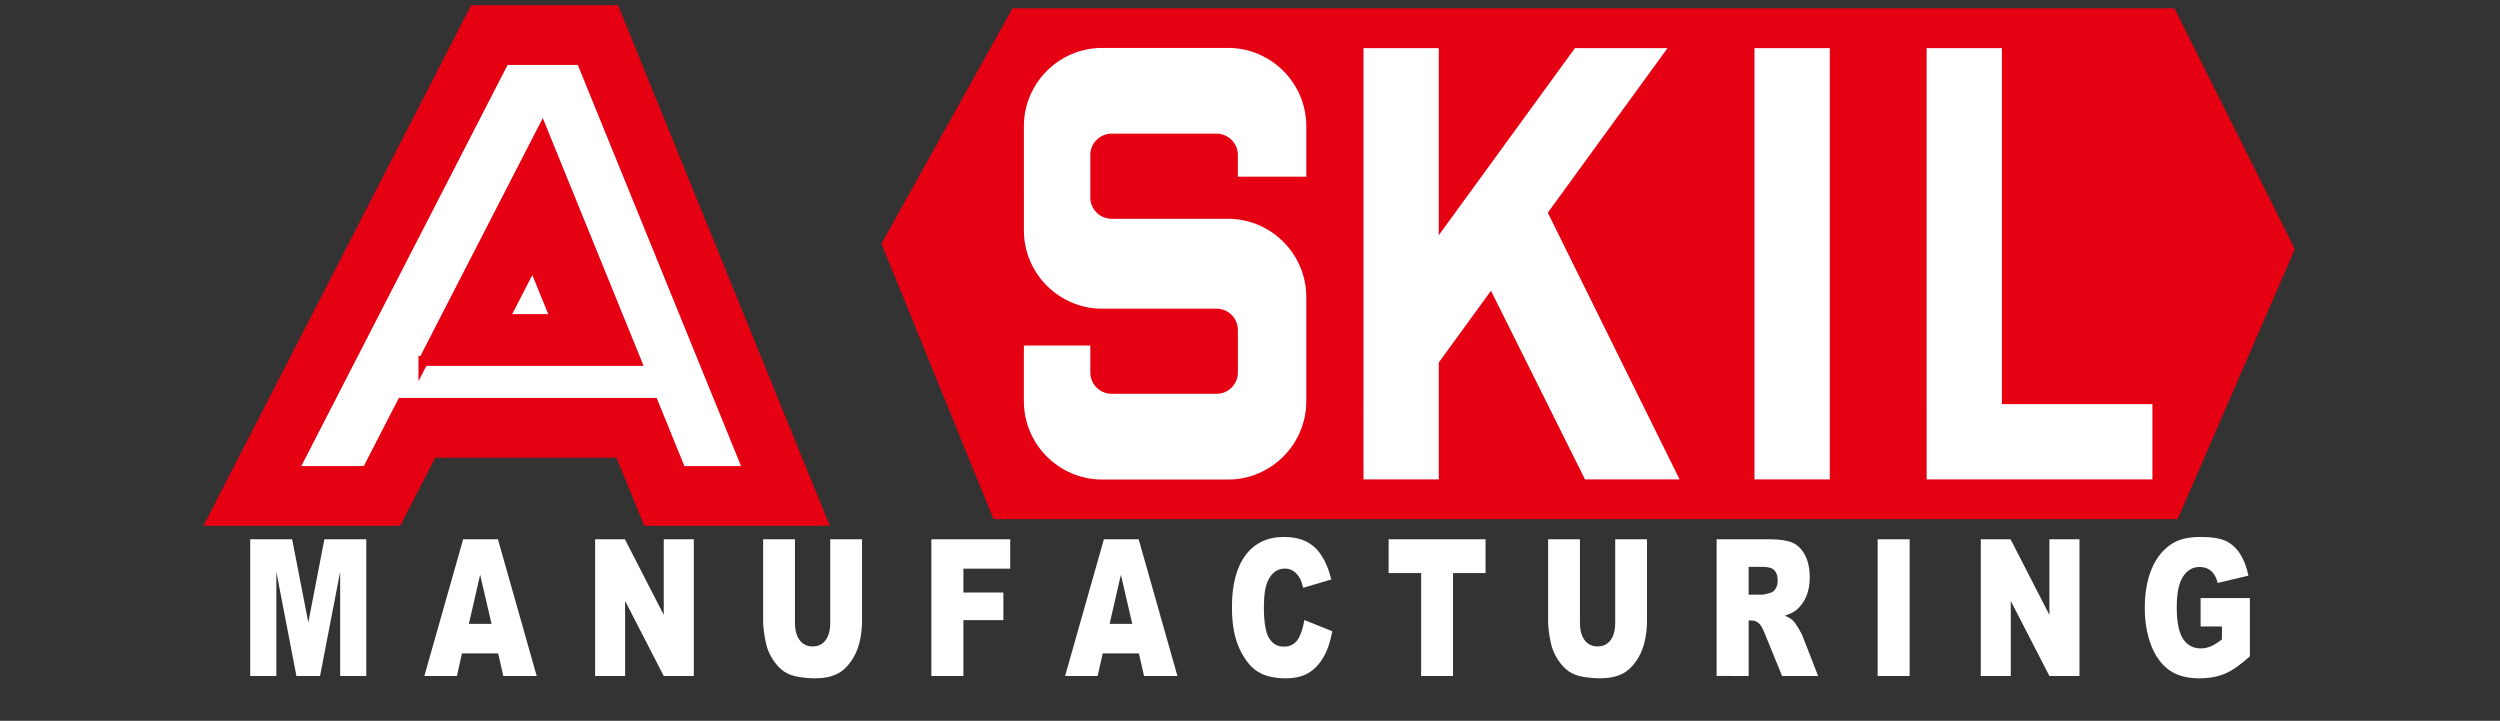 <?xml version="1.0" encoding="utf-8"?>
<!-- Generator: Adobe Illustrator 16.0.0, SVG Export Plug-In . SVG Version: 6.00 Build 0)  -->
<!DOCTYPE svg PUBLIC "-//W3C//DTD SVG 1.1//EN" "http://www.w3.org/Graphics/SVG/1.1/DTD/svg11.dtd">
<svg version="1.1" id="圖層_1" xmlns="http://www.w3.org/2000/svg" xmlns:xlink="http://www.w3.org/1999/xlink" x="0px" y="0px"
	 width="300px" height="86.5px" viewBox="0 0 300 86.5" enable-background="new 0 0 300 86.5" xml:space="preserve">
<rect x="0" y="0" width="300" height="86.5" fill="#333333" stroke="none"/>
<g>
	<polygon fill-rule="evenodd" clip-rule="evenodd" fill="#E50012" points="121.502,1 260.935,1 275.381,29.887 261.316,62.294 
		119.222,62.294 105.774,29.243 	"/>
	
		<polygon fill-rule="evenodd" clip-rule="evenodd" fill="#E50012" stroke="#E50012" stroke-width="1.18" stroke-miterlimit="10" points="
		25.38,62.508 47.668,62.508 51.874,54.33 74.376,54.33 77.704,62.508 98.703,62.508 73.761,1.214 56.898,1.214 	"/>
	<path fill-rule="evenodd" clip-rule="evenodd" fill="#FFFFFF" stroke="#E50012" stroke-width="1.18" stroke-miterlimit="10" d="
		M50.807,43.312L65.071,15.58l11.285,27.731H50.807z M60.499,38.289l3.444-6.697l2.721,6.697H60.499z M35.188,56.521h8.826
		l4.207-8.179h30.182l3.326,8.179h8.075L69.733,7.2h-9.18L35.188,56.521z"/>
	<path fill-rule="evenodd" clip-rule="evenodd" fill="#FFFFFF" d="M210.537,5.773h9.035c0,17.253,0,34.503,0,51.754v0.003h-9.035
		v-9.032l0,0V5.773z M163.62,5.773h9.031v22.456l16.345-22.456h11.11l-14.37,19.748l15.813,32.006v0.003h-11.348l-4.501-9.032h0.001
		l-6.782-13.607l-6.268,8.612l0.002,14.024l-0.002,0.003h-9.031l-0.002-9.032h0.002V5.773z M132.25,5.751h15.119
		c5.163,0,9.387,4.225,9.387,9.387v6.059h-8.212v-2.602c0-1.406-1.147-2.556-2.554-2.556h-12.599c-1.405,0-2.554,1.149-2.554,2.556
		v5.106c0,1.405,1.148,2.554,2.554,2.554h9.269h3.33h1.379c5.163,0,9.387,4.224,9.387,9.388v12.513c0,5.165-4.224,9.388-9.387,9.388
		H132.25c-5.163,0-9.385-4.223-9.385-9.388v-6.688h7.973v3.237c0,1.403,1.148,2.55,2.554,2.55h12.599
		c1.406,0,2.554-1.146,2.554-2.55v-5.108c0-1.407-1.147-2.556-2.554-2.556h-11.855h-0.743h-0.066h-1.075
		c-5.163,0-9.385-4.221-9.385-9.387V15.138C122.865,9.976,127.087,5.751,132.25,5.751z M231.197,5.773h9.033v42.725l18.059-0.002
		v9.031L240.23,57.53h-9.033v-9.032l0,0V5.773z"/>
	<g>
		<path fill="#FFFFFF" d="M30.026,64.714h5.032l1.94,9.981l1.927-9.981h5.029v16.405h-3.134V68.608l-2.415,12.511H35.57
			l-2.41-12.511v12.511h-3.134V64.714z"/>
		<path fill="#FFFFFF" d="M59.778,78.411h-4.344l-0.604,2.708h-3.907l4.654-16.405h4.174l4.653,16.405h-4.007L59.778,78.411z
			 M58.984,74.863l-1.367-5.897l-1.353,5.897H58.984z"/>
		<path fill="#FFFFFF" d="M71.415,64.714h3.573l4.663,9.076v-9.076h3.606v16.405H79.65l-4.637-9.008v9.008h-3.598V64.714z"/>
		<path fill="#FFFFFF" d="M99.626,64.714h3.818v9.774c0,0.969-0.114,1.884-0.342,2.745s-0.585,1.614-1.073,2.259
			s-0.998,1.098-1.533,1.358c-0.743,0.365-1.636,0.548-2.677,0.548c-0.603,0-1.26-0.056-1.972-0.167
			c-0.712-0.112-1.308-0.334-1.787-0.666c-0.479-0.331-0.917-0.803-1.313-1.414s-0.669-1.241-0.815-1.891
			c-0.237-1.043-0.355-1.968-0.355-2.772v-9.774h3.818v10.007c0,0.895,0.187,1.594,0.562,2.097s0.894,0.754,1.559,0.754
			c0.659,0,1.175-0.247,1.55-0.743c0.375-0.495,0.562-1.198,0.562-2.107V64.714z"/>
		<path fill="#FFFFFF" d="M111.765,64.714h9.46v3.525h-5.617v2.864h4.798v3.313h-4.798v6.703h-3.843V64.714z"/>
		<path fill="#FFFFFF" d="M136.667,78.411h-4.344l-0.604,2.708h-3.907l4.654-16.405h4.174l4.652,16.405h-4.007L136.667,78.411z
			 M135.873,74.863l-1.366-5.897l-1.353,5.897H135.873z"/>
		<path fill="#FFFFFF" d="M156.522,74.405l3.354,1.343c-0.226,1.246-0.58,2.286-1.064,3.122c-0.484,0.835-1.085,1.466-1.804,1.891
			c-0.718,0.426-1.631,0.638-2.74,0.638c-1.346,0-2.445-0.259-3.299-0.776c-0.853-0.519-1.589-1.43-2.209-2.734
			c-0.619-1.305-0.929-2.975-0.929-5.011c0-2.713,0.545-4.799,1.635-6.257c1.089-1.457,2.631-2.186,4.624-2.186
			c1.56,0,2.786,0.417,3.679,1.253s1.556,2.119,1.989,3.85l-3.379,0.996c-0.118-0.5-0.242-0.865-0.371-1.097
			c-0.215-0.388-0.477-0.687-0.786-0.896s-0.656-0.313-1.039-0.313c-0.867,0-1.531,0.462-1.993,1.386
			c-0.35,0.687-0.523,1.763-0.523,3.23c0,1.818,0.208,3.064,0.625,3.739c0.416,0.674,1.002,1.011,1.757,1.011
			c0.731,0,1.285-0.271,1.659-0.816C156.082,76.232,156.354,75.441,156.522,74.405z"/>
		<path fill="#FFFFFF" d="M166.634,64.714h11.631v4.051h-3.902v12.354h-3.827V68.765h-3.901V64.714z"/>
		<path fill="#FFFFFF" d="M193.823,64.714h3.817v9.774c0,0.969-0.113,1.884-0.342,2.745s-0.586,1.614-1.072,2.259
			c-0.487,0.645-0.999,1.098-1.533,1.358c-0.743,0.365-1.636,0.548-2.678,0.548c-0.603,0-1.26-0.056-1.973-0.167
			c-0.712-0.112-1.308-0.334-1.786-0.666c-0.479-0.331-0.917-0.803-1.313-1.414c-0.397-0.611-0.669-1.241-0.815-1.891
			c-0.236-1.043-0.354-1.968-0.354-2.772v-9.774h3.818v10.007c0,0.895,0.187,1.594,0.562,2.097c0.374,0.503,0.894,0.754,1.559,0.754
			c0.658,0,1.175-0.247,1.55-0.743c0.374-0.495,0.562-1.198,0.562-2.107V64.714z"/>
		<path fill="#FFFFFF" d="M205.994,81.119V64.714h6.378c1.182,0,2.086,0.135,2.711,0.403s1.129,0.766,1.512,1.493
			s0.574,1.613,0.574,2.658c0,0.91-0.146,1.695-0.439,2.355s-0.695,1.195-1.208,1.605c-0.327,0.262-0.775,0.478-1.344,0.649
			c0.455,0.202,0.787,0.403,0.996,0.604c0.141,0.135,0.345,0.422,0.611,0.863c0.268,0.44,0.446,0.78,0.536,1.019l1.854,4.754h-4.324
			l-2.045-5.014c-0.259-0.648-0.49-1.07-0.692-1.265c-0.276-0.253-0.589-0.38-0.938-0.38h-0.338v6.658H205.994z M209.838,71.361
			h1.613c0.174,0,0.512-0.075,1.014-0.224c0.253-0.067,0.46-0.239,0.62-0.516c0.161-0.275,0.241-0.593,0.241-0.951
			c0-0.529-0.127-0.936-0.38-1.22c-0.254-0.283-0.729-0.425-1.428-0.425h-1.681V71.361z"/>
		<path fill="#FFFFFF" d="M225.32,64.714h3.835v16.405h-3.835V64.714z"/>
		<path fill="#FFFFFF" d="M237.694,64.714h3.573l4.662,9.076v-9.076h3.607v16.405h-3.607l-4.637-9.008v9.008h-3.599V64.714z"/>
		<path fill="#FFFFFF" d="M264.073,75.177v-3.413h5.912v6.994c-1.132,1.022-2.132,1.718-3.002,2.087s-1.902,0.554-3.096,0.554
			c-1.47,0-2.668-0.331-3.595-0.995c-0.926-0.664-1.644-1.652-2.153-2.966s-0.765-2.82-0.765-4.521c0-1.79,0.278-3.348,0.836-4.672
			s1.374-2.329,2.45-3.016c0.839-0.529,1.968-0.794,3.387-0.794c1.368,0,2.392,0.164,3.07,0.492s1.241,0.837,1.689,1.527
			c0.447,0.69,0.784,1.564,1.009,2.624l-3.69,0.873c-0.152-0.619-0.41-1.093-0.773-1.421c-0.363-0.329-0.826-0.493-1.39-0.493
			c-0.839,0-1.507,0.387-2.006,1.158c-0.498,0.772-0.747,1.994-0.747,3.665c0,1.775,0.252,3.044,0.756,3.805
			c0.504,0.762,1.206,1.142,2.107,1.142c0.428,0,0.836-0.082,1.225-0.246s0.833-0.443,1.335-0.839v-1.545H264.073z"/>
	</g>
</g>
</svg>
